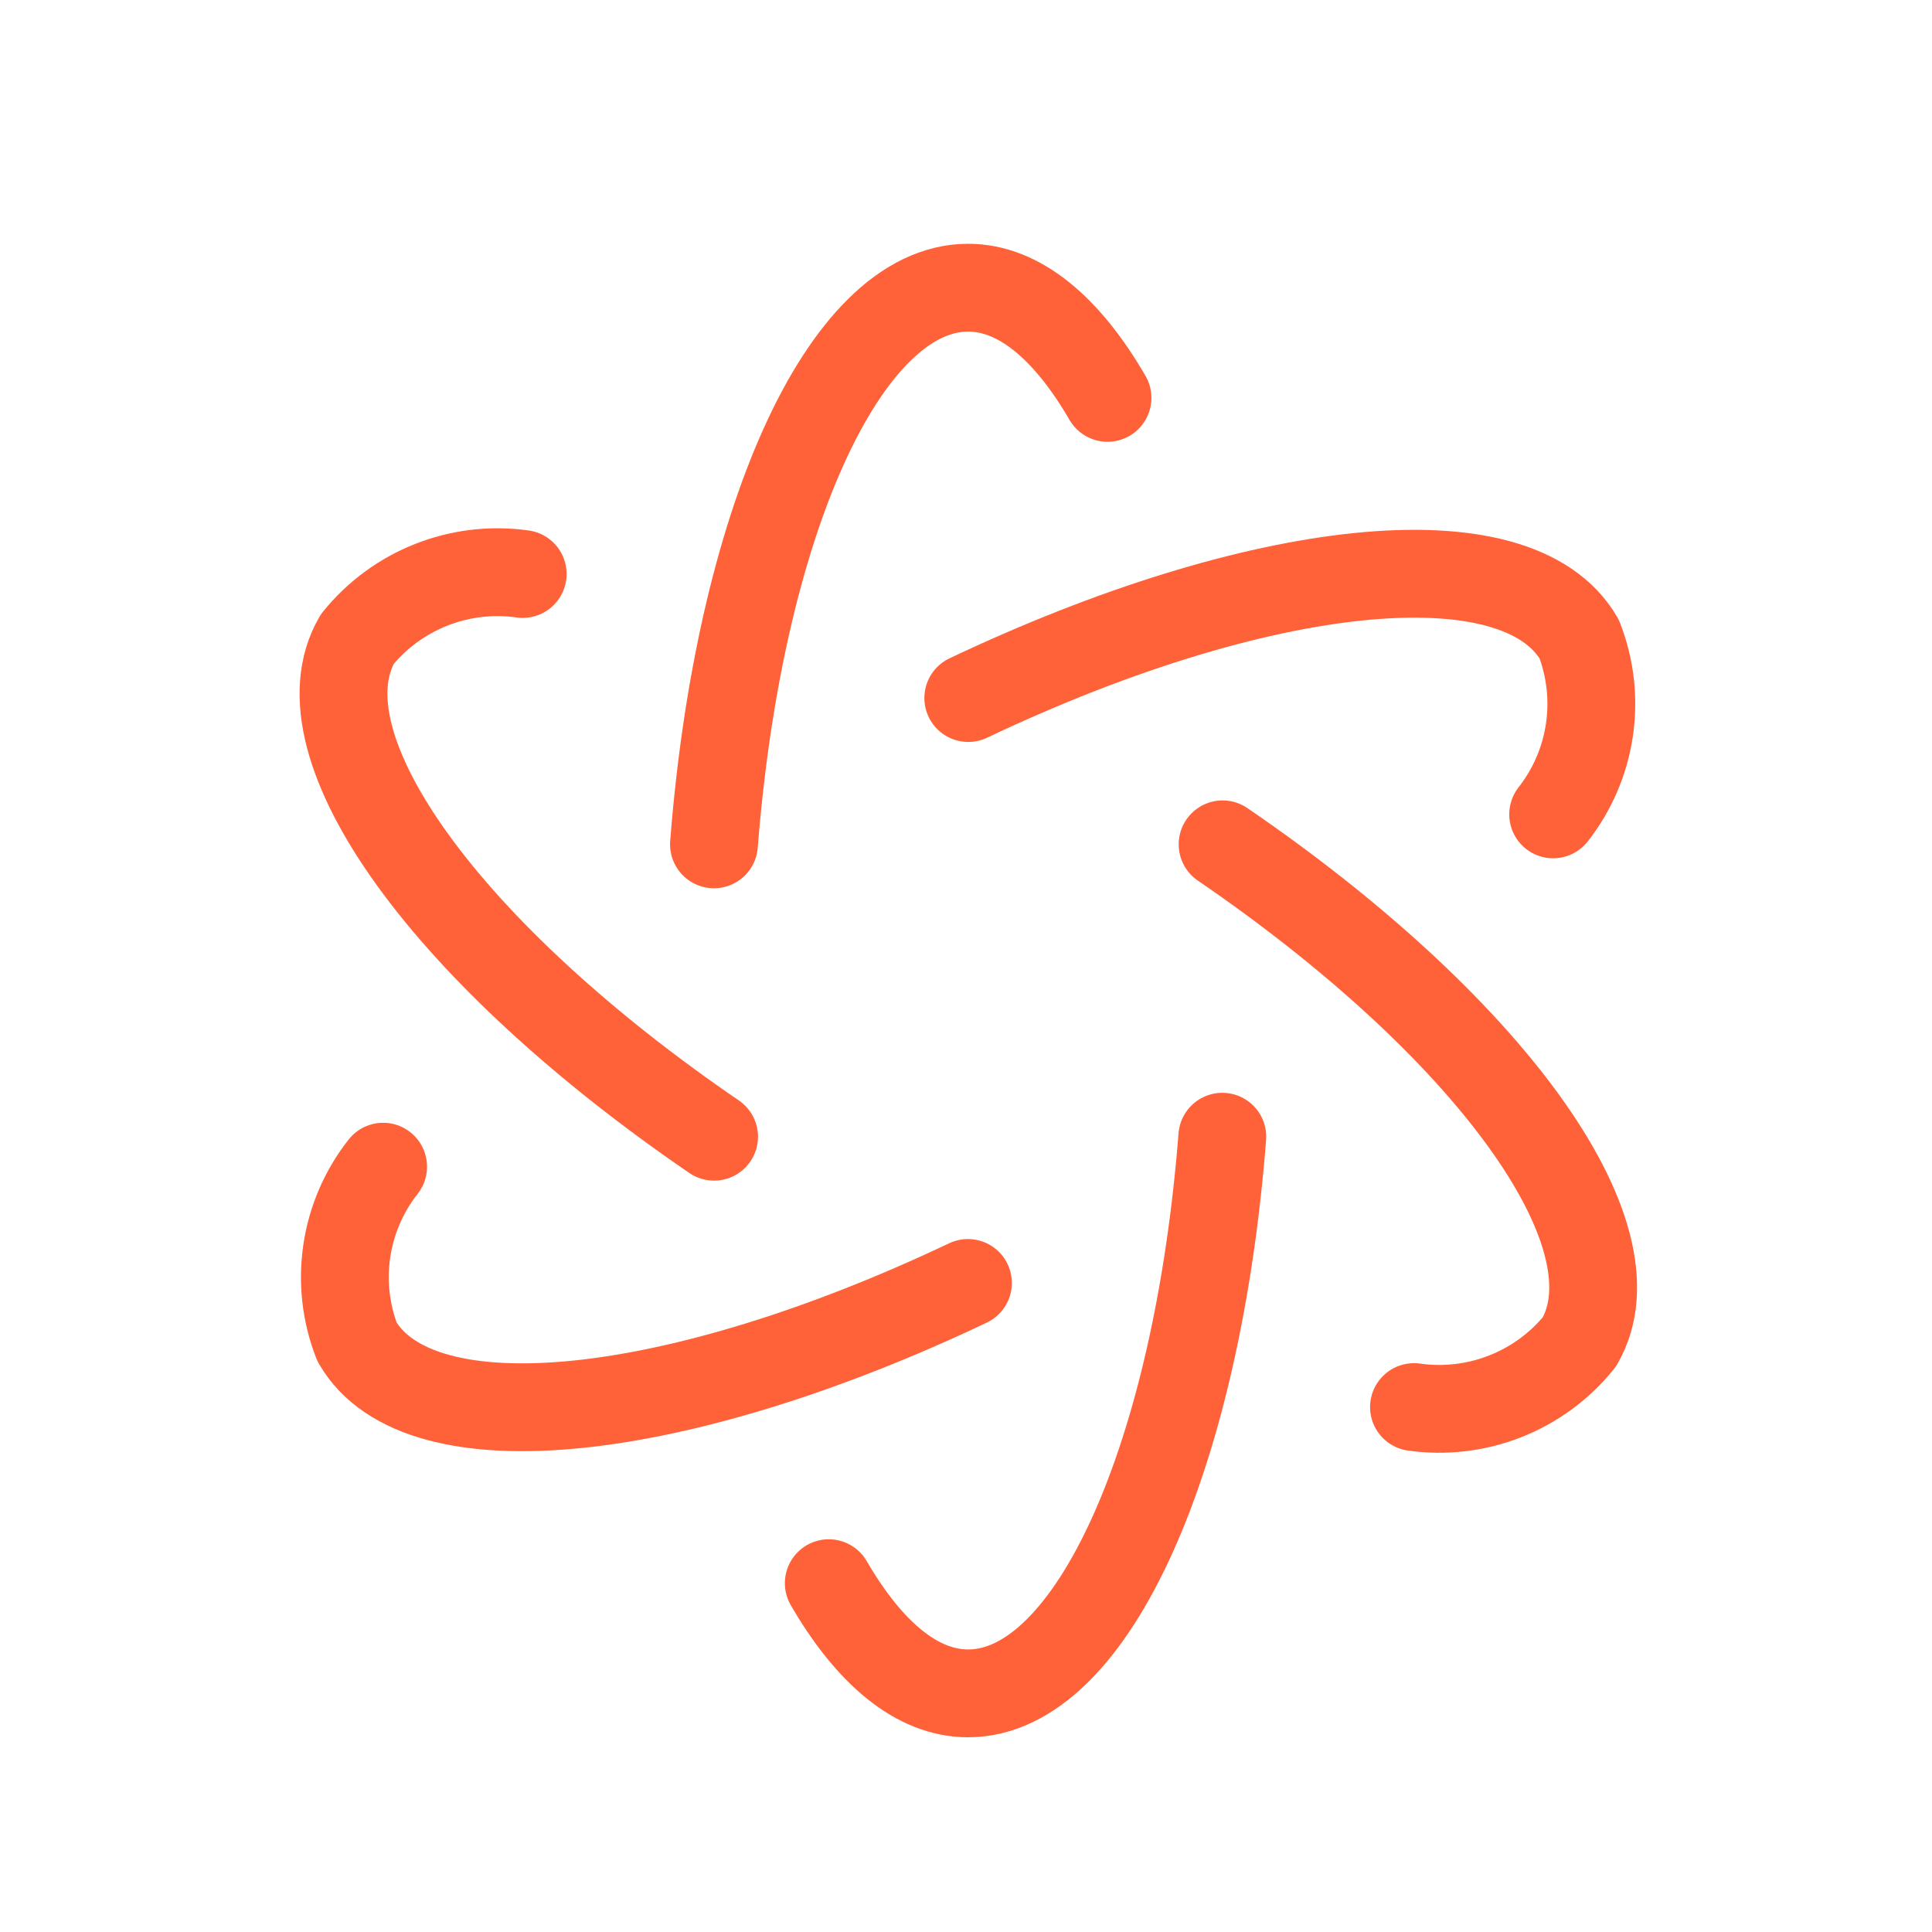 <svg width="33" height="33" viewBox="0 0 33 33" fill="none" xmlns="http://www.w3.org/2000/svg">
<path d="M6.544 19.928C5.876 20.777 5.707 21.915 6.098 22.921C7.165 24.763 11.601 24.255 16.533 21.914" stroke="#FF6138" stroke-width="1.5" stroke-linecap="round" stroke-linejoin="round"/>
<path d="M26.529 13.91C27.195 13.061 27.365 11.923 26.974 10.916C25.907 9.074 21.472 9.582 16.539 11.923" stroke="#FF6138" stroke-width="1.5" stroke-linecap="round" stroke-linejoin="round"/>
<path d="M20.878 19.416C20.453 24.848 18.67 28.924 16.536 28.924C15.659 28.924 14.845 28.228 14.156 27.042" stroke="#FF6138" stroke-width="1.5" stroke-linecap="round" stroke-linejoin="round"/>
<path d="M8.928 9.804C7.856 9.652 6.783 10.075 6.103 10.916C5.035 12.758 7.689 16.335 12.197 19.416" stroke="#FF6138" stroke-width="1.5" stroke-linecap="round" stroke-linejoin="round"/>
<path d="M24.152 24.034C25.224 24.185 26.297 23.763 26.977 22.921C28.044 21.079 25.391 17.503 20.883 14.422" stroke="#FF6138" stroke-width="1.5" stroke-linecap="round" stroke-linejoin="round"/>
<path d="M12.195 14.422C12.62 8.99 14.403 4.914 16.537 4.914C17.413 4.914 18.229 5.61 18.917 6.796" stroke="#FF6138" stroke-width="1.5" stroke-linecap="round" stroke-linejoin="round"/>
</svg>
